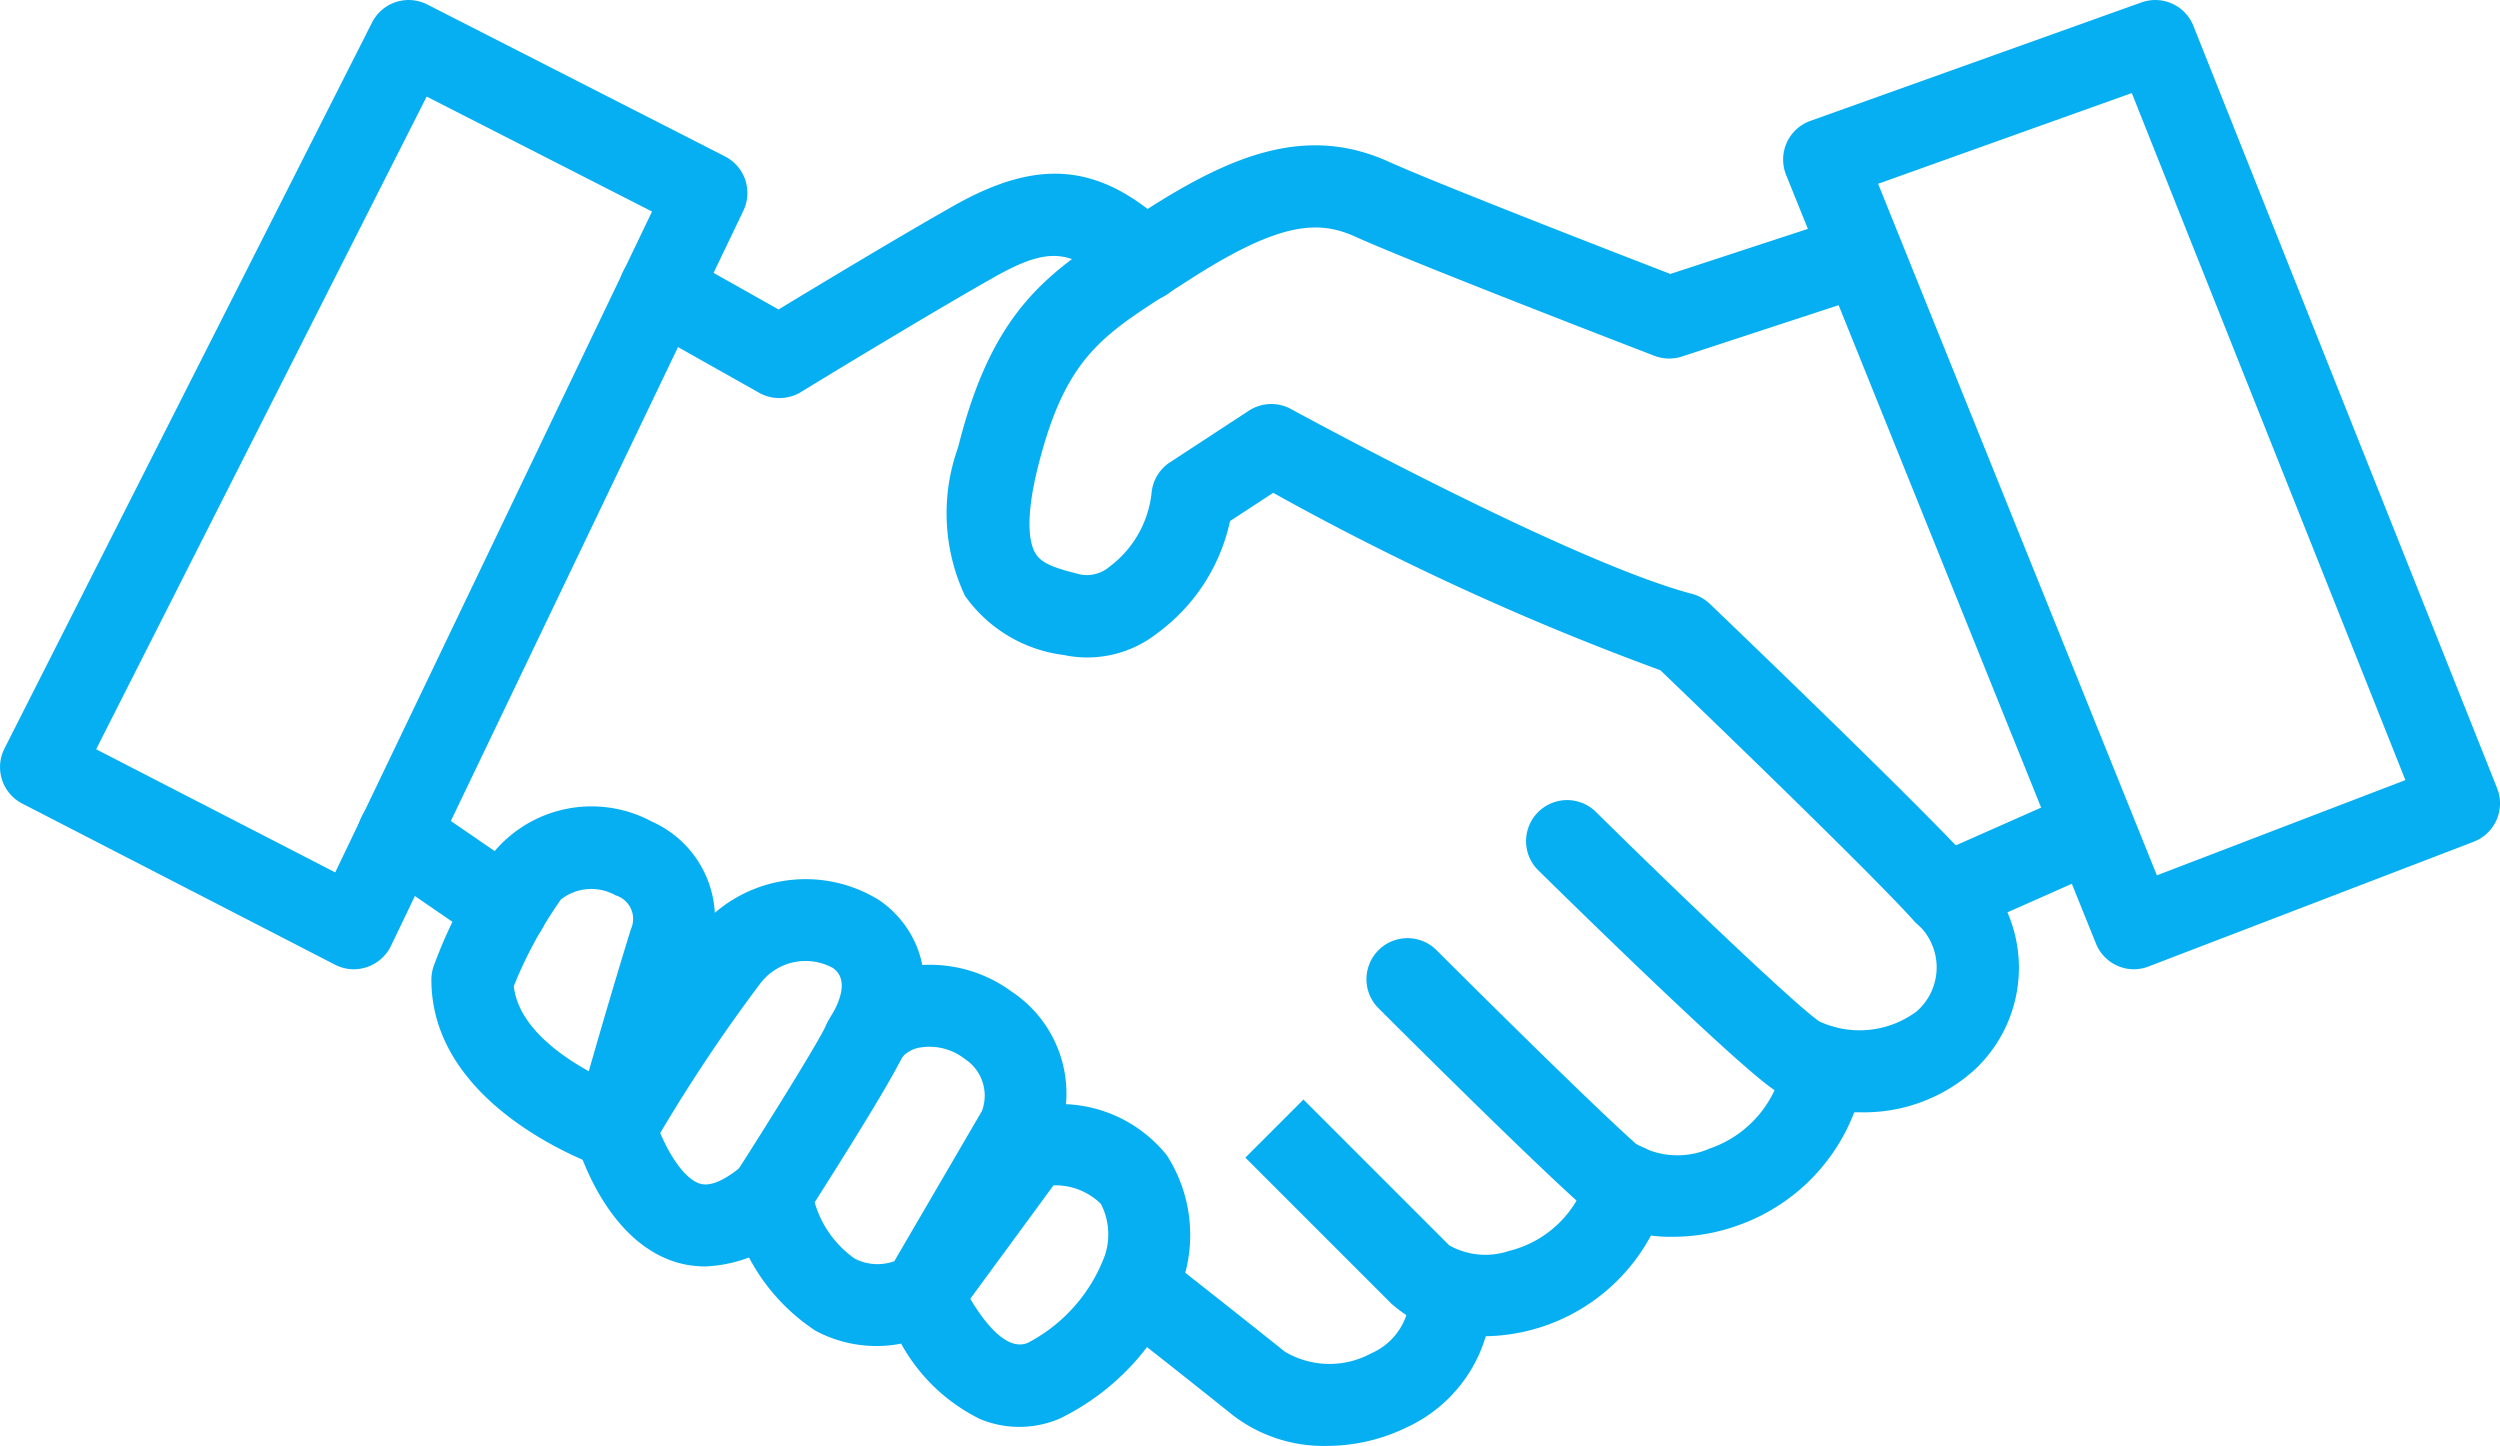 <svg xmlns="http://www.w3.org/2000/svg" width="60.903" height="35.224" viewBox="0 0 60.903 35.224">
  <g id="Handshake" transform="translate(-1.547 -14.387)">
    <path id="Path_2032" data-name="Path 2032" d="M10.17,38a1.007,1.007,0,0,1-.458-.11L2.09,33.964a1,1,0,0,1-.434-1.342L10.61,14.936a1,1,0,0,1,1.347-.439l7.251,3.7a1,1,0,0,1,.448,1.324L11.072,37.429a1.006,1.006,0,0,1-.583.516A1.028,1.028,0,0,1,10.17,38ZM3.889,32.64l5.824,3,7.718-16.1-5.49-2.8Z" fill="#06aff1"/>
    <path id="Path_2033" data-name="Path 2033" d="M20.53,24.084a1,1,0,0,1-.491-.129l-2.906-1.637a1,1,0,1,1,.981-1.743l2.4,1.351c.937-.568,2.965-1.791,4.263-2.524,2.119-1.2,3.611-1.035,5.324.588a1,1,0,1,1-1.375,1.452c-1.064-1.008-1.618-1.06-2.965-.3-1.668.943-4.677,2.777-4.708,2.8A1,1,0,0,1,20.53,24.084Z" fill="#06aff1"/>
    <path id="Path_2034" data-name="Path 2034" d="M46.837,41.483a3.827,3.827,0,0,1-2.072-.547c-.92-.614-4.968-4.584-5.77-5.373a1,1,0,0,1,1.4-1.426c1.8,1.777,4.888,4.742,5.477,5.135a2.328,2.328,0,0,0,2.364-.244,1.422,1.422,0,0,0-.04-2.182c-1.022-1.15-5.268-5.235-6.2-6.131a66.294,66.294,0,0,1-9.432-4.322l-1.052.688a4.582,4.582,0,0,1-1.771,2.731,2.759,2.759,0,0,1-2.278.532A3.475,3.475,0,0,1,25.054,28.9a4.74,4.74,0,0,1-.166-3.617c.853-3.414,2.237-4.293,4.152-5.509l.421-.269c2.11-1.355,3.921-2.077,5.909-1.182,1.236.557,5.623,2.256,6.869,2.738l4.176-1.369a1,1,0,1,1,.623,1.9l-4.515,1.48a1.007,1.007,0,0,1-.67-.016c-.237-.092-5.815-2.238-7.3-2.908-.891-.4-1.832-.359-4.008,1.039l-.43.275c-1.747,1.109-2.624,1.667-3.284,4.306-.338,1.352-.182,1.9-.059,2.1.158.264.524.371,1.107.517a.856.856,0,0,0,.706-.2A2.587,2.587,0,0,0,29.6,26.4a1,1,0,0,1,.448-.75l1.925-1.259A1,1,0,0,1,33,24.353c.068.037,6.81,3.724,9.763,4.5a1.018,1.018,0,0,1,.438.245c.216.207,5.3,5.075,6.494,6.422a3.4,3.4,0,0,1-.04,4.924,4.013,4.013,0,0,1-2.818,1.039Z" fill="#06aff1"/>
    <path id="Path_2035" data-name="Path 2035" d="M48.947,37.182a1,1,0,0,1-.4-1.914l3.508-1.554a1,1,0,1,1,.81,1.828L49.351,37.1a1,1,0,0,1-.4.082Z" fill="#06aff1"/>
    <path id="Path_2036" data-name="Path 2036" d="M53.534,38a1,1,0,0,1-.927-.626L45.059,18.648a1,1,0,0,1,.59-1.316l8.066-2.886a1,1,0,0,1,1.266.572l7.4,18.574a1,1,0,0,1-.571,1.3L53.892,37.93a1,1,0,0,1-.358.07ZM47.3,18.864l6.791,16.847,6.054-2.32L53.48,16.654ZM42.332,44.516a3.386,3.386,0,0,1-2.264-.779c-1.339-1.19-4.781-4.63-4.927-4.776a1,1,0,1,1,1.414-1.414c.035.035,3.547,3.545,4.841,4.7a1.951,1.951,0,0,0,1.8.12A2.709,2.709,0,0,0,45,40.208a1,1,0,0,1,1.971.34,4.712,4.712,0,0,1-3.11,3.7,4.654,4.654,0,0,1-1.529.268Z" fill="#06aff1"/>
    <path id="Path_2037" data-name="Path 2037" d="M37.678,46.94a3.164,3.164,0,0,1-2.241-.8l-3.552-3.552L33.3,41.173l3.552,3.552a1.8,1.8,0,0,0,1.457.136,2.636,2.636,0,0,0,1.918-1.879,1,1,0,1,1,1.912.586,4.657,4.657,0,0,1-4.46,3.372Z" fill="#06aff1"/>
    <path id="Path_2038" data-name="Path 2038" d="M33.866,49.611a3.632,3.632,0,0,1-2.269-.735q-1.351-1.082-2.715-2.148a1,1,0,1,1,1.231-1.576s1.249.975,2.734,2.163a2.127,2.127,0,0,0,2.1.043,1.559,1.559,0,0,0,.942-1.493,1,1,0,0,1,.969-1.03,1.013,1.013,0,0,1,1.03.97,3.558,3.558,0,0,1-2.048,3.343,4.461,4.461,0,0,1-1.974.463Z" fill="#06aff1"/>
    <path id="Path_2039" data-name="Path 2039" d="M26.372,49.148a2.5,2.5,0,0,1-.947-.19A4.416,4.416,0,0,1,23.5,47.12a3.151,3.151,0,0,1-2.083-.313,4.825,4.825,0,0,1-2.086-3.088,1,1,0,0,1,.137-.741c.813-1.268,2.039-3.239,2.222-3.65A2.546,2.546,0,0,1,23.35,38a3.358,3.358,0,0,1,2.842.544,2.98,2.98,0,0,1,1.324,2.742,3.329,3.329,0,0,1,2.46,1.251,3.59,3.59,0,0,1,.383,3.067,5.949,5.949,0,0,1-3,3.344,2.534,2.534,0,0,1-.987.2Zm-1.188-3.121c.314.531.875,1.293,1.4,1.074a3.949,3.949,0,0,0,1.882-2.139,1.621,1.621,0,0,0-.1-1.247,1.585,1.585,0,0,0-1.154-.452Zm-3.791-2.35a2.526,2.526,0,0,0,.977,1.372,1.214,1.214,0,0,0,.963.063l2.135-3.66a1.065,1.065,0,0,0-.412-1.264,1.4,1.4,0,0,0-1.1-.281.751.751,0,0,0-.44.243c-.264.585-1.534,2.6-2.123,3.527Z" fill="#06aff1"/>
    <path id="Path_2040" data-name="Path 2040" d="M18.729,45.239a2.451,2.451,0,0,1-.7-.1c-1.713-.515-2.384-2.733-2.455-2.984a1,1,0,0,1,.093-.765,41.48,41.48,0,0,1,2.815-4.26,3.394,3.394,0,0,1,4.494-.807c.944.655,1.636,2.08.478,3.942a1,1,0,0,1-1.7-1.055c.257-.415.48-.966.081-1.243a1.384,1.384,0,0,0-1.769.382,39.431,39.431,0,0,0-2.435,3.64c.219.523.592,1.122.973,1.235.337.1.8-.246,1.051-.46a1,1,0,0,1,1.308,1.514,3.41,3.41,0,0,1-2.234.961Z" fill="#06aff1"/>
    <path id="Path_2041" data-name="Path 2041" d="M16.534,42.88a1,1,0,0,1-.323-.054c-.169-.057-4.155-1.45-4.155-4.572a1.012,1.012,0,0,1,.048-.309,11.688,11.688,0,0,1,1.473-2.8,3.1,3.1,0,0,1,3.848-.744,2.589,2.589,0,0,1,1.4,3.207c-.654,2.106-1.325,4.513-1.332,4.538a1,1,0,0,1-.963.731Zm-2.47-4.471c.1.936,1.058,1.648,1.826,2.075.261-.912.648-2.239,1.028-3.466a.6.6,0,0,0-.376-.82,1.2,1.2,0,0,0-1.329.1,10.356,10.356,0,0,0-1.149,2.111Z" fill="#06aff1"/>
    <path id="Path_2042" data-name="Path 2042" d="M13.877,37.529a1,1,0,0,1-.564-.175l-2.623-1.8A1,1,0,0,1,11.82,33.9l2.623,1.8a1,1,0,0,1-.566,1.826Z" fill="#06aff1"/>
  </g>
</svg>
